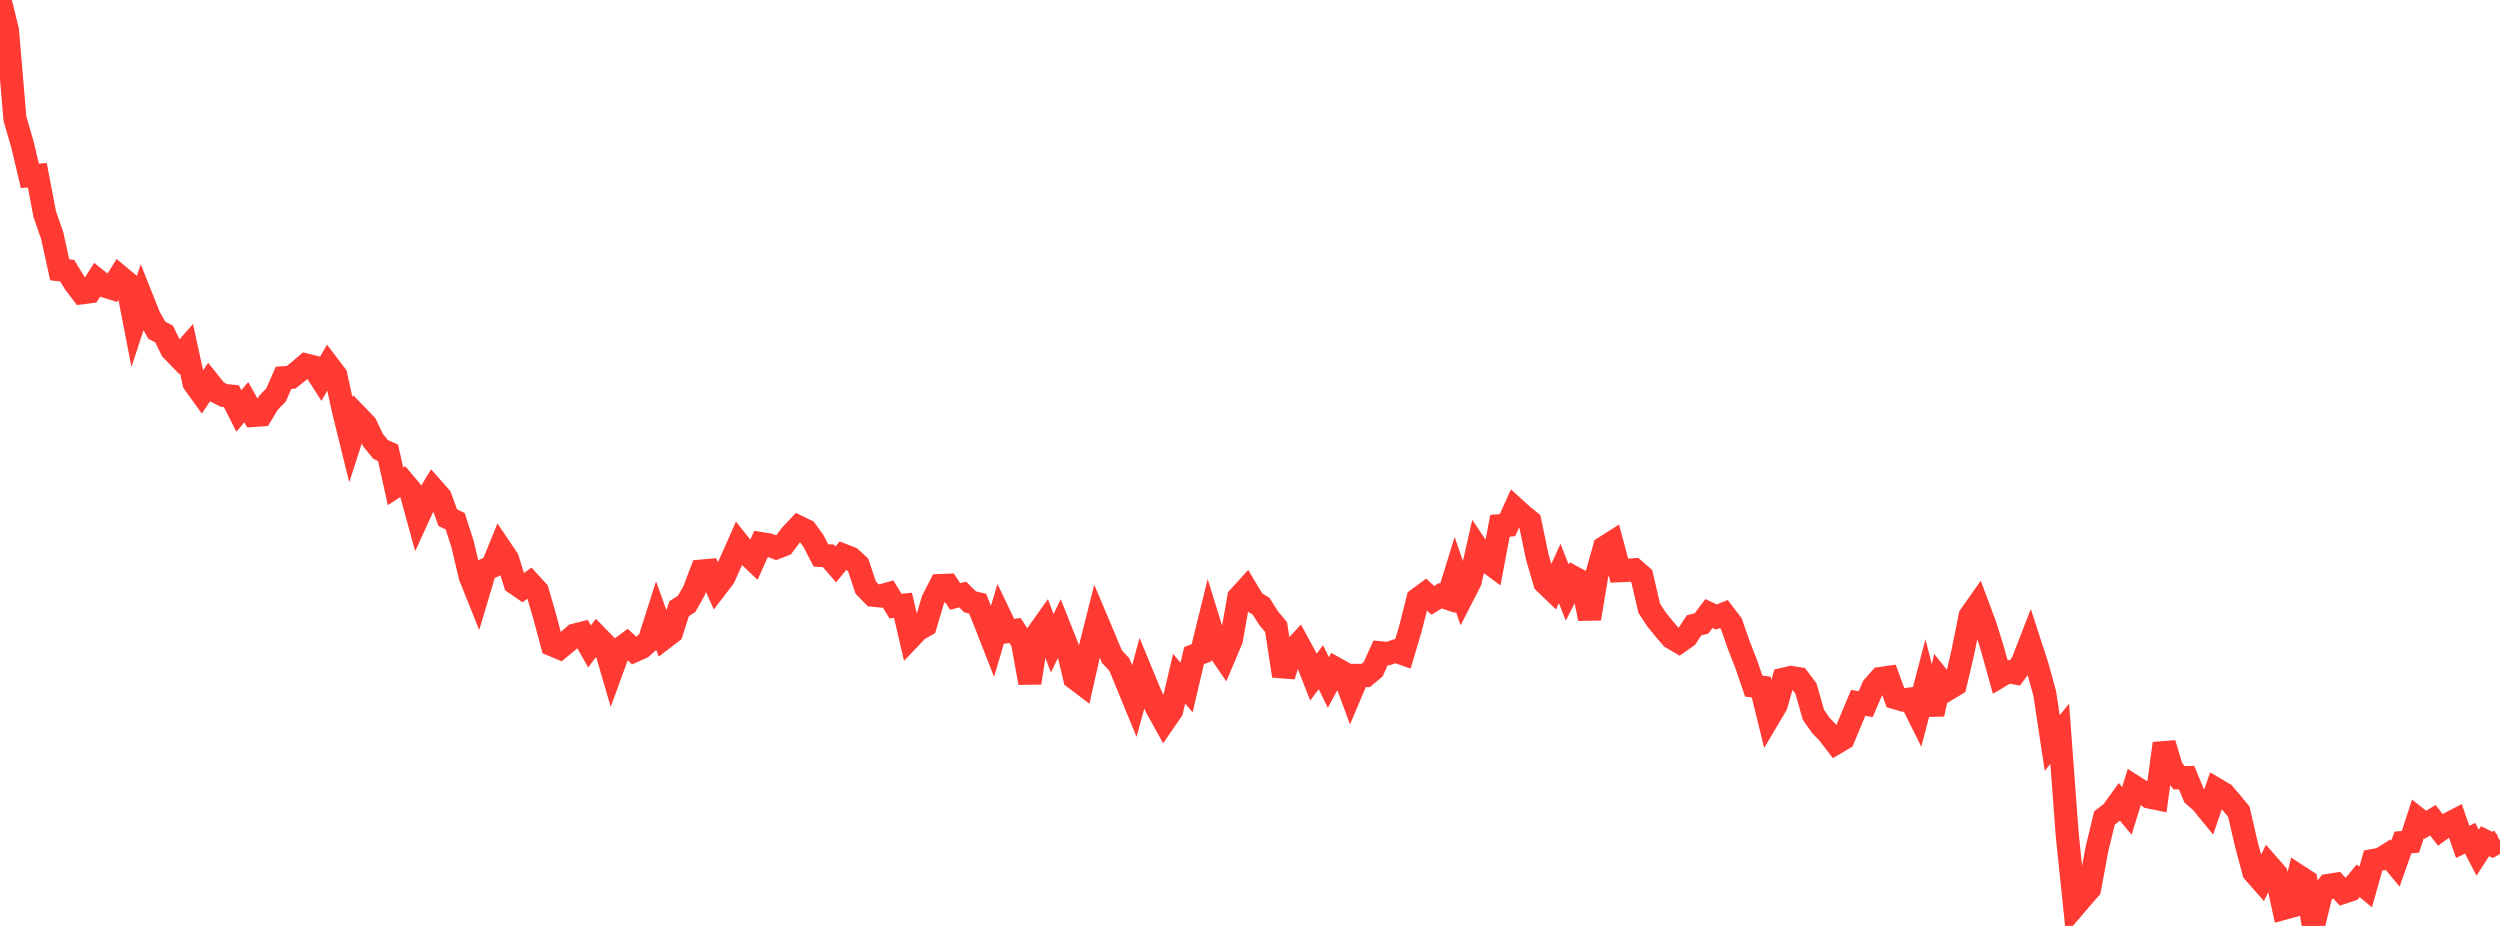 <?xml version="1.0" standalone="no"?>
<!DOCTYPE svg PUBLIC "-//W3C//DTD SVG 1.1//EN" "http://www.w3.org/Graphics/SVG/1.1/DTD/svg11.dtd">

<svg width="135" height="50" viewBox="0 0 135 50" preserveAspectRatio="none" 
  xmlns="http://www.w3.org/2000/svg"
  xmlns:xlink="http://www.w3.org/1999/xlink">


<polyline points="0.0, 0.0 0.403, 1.65 0.806, 6.41 1.209, 7.791 1.612, 9.495 2.015, 9.466 2.418, 11.57 2.821, 12.732 3.224, 14.568 3.627, 14.615 4.03, 15.277 4.433, 15.807 4.836, 15.755 5.239, 15.118 5.642, 15.441 6.045, 15.566 6.448, 14.922 6.851, 15.257 7.254, 17.335 7.657, 16.1 8.06, 17.108 8.463, 17.825 8.866, 18.041 9.269, 18.88 9.672, 19.296 10.075, 18.837 10.478, 20.682 10.881, 21.241 11.284, 20.643 11.687, 21.148 12.09, 21.353 12.493, 21.393 12.896, 22.191 13.299, 21.718 13.701, 22.432 14.104, 22.403 14.507, 21.741 14.91, 21.324 15.313, 20.4 15.716, 20.374 16.119, 20.057 16.522, 19.711 16.925, 19.811 17.328, 20.442 17.731, 19.738 18.134, 20.266 18.537, 22.125 18.94, 23.762 19.343, 22.518 19.746, 22.934 20.149, 23.775 20.552, 24.271 20.955, 24.45 21.358, 26.261 21.761, 25.998 22.164, 26.476 22.567, 27.942 22.97, 27.061 23.373, 26.393 23.776, 26.85 24.179, 27.951 24.582, 28.15 24.985, 29.404 25.388, 31.121 25.791, 32.126 26.194, 30.774 26.597, 30.579 27.0, 29.586 27.403, 30.183 27.806, 31.483 28.209, 31.761 28.612, 31.478 29.015, 31.919 29.418, 33.306 29.821, 34.821 30.224, 34.988 30.627, 34.654 31.03, 34.299 31.433, 34.197 31.836, 34.906 32.239, 34.372 32.642, 34.786 33.045, 36.168 33.448, 35.063 33.851, 34.766 34.254, 35.14 34.657, 34.959 35.06, 34.597 35.463, 33.332 35.866, 34.445 36.269, 34.137 36.672, 32.869 37.075, 32.613 37.478, 31.903 37.881, 30.839 38.284, 30.803 38.687, 31.7 39.09, 31.174 39.493, 30.273 39.896, 29.363 40.299, 29.869 40.701, 30.251 41.104, 29.357 41.507, 29.422 41.91, 29.578 42.313, 29.423 42.716, 28.885 43.119, 28.459 43.522, 28.655 43.925, 29.209 44.328, 29.994 44.731, 30.015 45.134, 30.478 45.537, 29.984 45.94, 30.142 46.343, 30.513 46.746, 31.724 47.149, 32.141 47.552, 32.185 47.955, 32.071 48.358, 32.731 48.761, 32.687 49.164, 34.418 49.567, 33.996 49.97, 33.77 50.373, 32.411 50.776, 31.62 51.179, 31.604 51.582, 32.211 51.985, 32.104 52.388, 32.504 52.791, 32.597 53.194, 33.596 53.597, 34.625 54.0, 33.266 54.403, 34.105 54.806, 34.046 55.209, 34.663 55.612, 36.873 56.015, 34.237 56.418, 33.67 56.821, 34.737 57.224, 33.905 57.627, 34.916 58.03, 36.614 58.433, 36.918 58.836, 35.131 59.239, 33.535 59.642, 34.489 60.045, 35.46 60.448, 35.891 60.851, 36.878 61.254, 37.858 61.657, 36.378 62.06, 37.356 62.463, 38.228 62.866, 38.953 63.269, 38.367 63.672, 36.653 64.075, 37.124 64.478, 35.404 64.881, 35.249 65.284, 33.605 65.687, 34.906 66.09, 35.496 66.493, 34.545 66.896, 32.261 67.299, 31.819 67.701, 32.489 68.104, 32.744 68.507, 33.384 68.91, 33.862 69.313, 36.499 69.716, 35.228 70.119, 34.79 70.522, 35.531 70.925, 36.56 71.328, 36.027 71.731, 36.854 72.134, 36.108 72.537, 36.334 72.94, 37.424 73.343, 36.473 73.746, 36.478 74.149, 36.142 74.552, 35.252 74.955, 35.292 75.358, 35.153 75.761, 35.297 76.164, 33.947 76.567, 32.35 76.97, 32.052 77.373, 32.418 77.776, 32.171 78.179, 32.307 78.582, 31.008 78.985, 32.179 79.388, 31.393 79.791, 29.618 80.194, 30.217 80.597, 30.517 81.0, 28.389 81.403, 28.359 81.806, 27.467 82.209, 27.834 82.612, 28.157 83.015, 30.085 83.418, 31.464 83.821, 31.85 84.224, 30.967 84.627, 31.996 85.03, 31.211 85.433, 31.428 85.836, 33.407 86.239, 30.983 86.642, 29.563 87.045, 29.307 87.448, 30.818 87.851, 30.801 88.254, 30.768 88.657, 31.117 89.06, 32.85 89.463, 33.46 89.866, 33.958 90.269, 34.43 90.672, 34.666 91.075, 34.383 91.478, 33.769 91.881, 33.665 92.284, 33.13 92.687, 33.318 93.09, 33.157 93.493, 33.684 93.896, 34.84 94.299, 35.869 94.701, 37.05 95.104, 37.104 95.507, 38.755 95.91, 38.075 96.313, 36.677 96.716, 36.584 97.119, 36.647 97.522, 37.183 97.925, 38.599 98.328, 39.176 98.731, 39.593 99.134, 40.122 99.537, 39.885 99.94, 38.919 100.343, 37.954 100.746, 38.024 101.149, 37.095 101.552, 36.639 101.955, 36.581 102.358, 37.681 102.761, 37.8 103.164, 37.746 103.567, 38.554 103.97, 37.008 104.373, 38.563 104.776, 36.716 105.179, 37.216 105.582, 36.972 105.985, 35.261 106.388, 33.26 106.791, 32.687 107.194, 33.764 107.597, 35.057 108.0, 36.509 108.403, 36.268 108.806, 36.338 109.209, 35.786 109.612, 34.748 110.015, 35.988 110.418, 37.457 110.821, 40.123 111.224, 39.621 111.627, 45.048 112.03, 48.927 112.433, 48.456 112.836, 47.996 113.239, 45.835 113.642, 44.169 114.045, 43.863 114.448, 43.304 114.851, 43.79 115.254, 42.485 115.657, 42.741 116.06, 43.037 116.463, 43.12 116.866, 40.147 117.269, 41.483 117.672, 42 118.075, 41.991 118.478, 42.959 118.881, 43.311 119.284, 43.805 119.687, 42.632 120.09, 42.87 120.493, 43.341 120.896, 43.83 121.299, 45.573 121.701, 47.083 122.104, 47.543 122.507, 46.73 122.91, 47.192 123.313, 49.05 123.716, 48.941 124.119, 47.312 124.522, 47.574 124.925, 50.0 125.328, 48.329 125.731, 47.814 126.134, 47.75 126.537, 48.185 126.94, 48.051 127.343, 47.563 127.746, 47.899 128.149, 46.469 128.552, 46.395 128.955, 46.145 129.358, 46.631 129.761, 45.493 130.164, 45.457 130.567, 44.222 130.97, 44.538 131.373, 44.292 131.776, 44.809 132.179, 44.514 132.582, 44.306 132.985, 45.461 133.388, 45.264 133.791, 46.043 134.194, 45.422 134.597, 45.625 135.0, 45.394" fill="none" stroke="#ff3a33" stroke-width="1.25"/>

</svg>